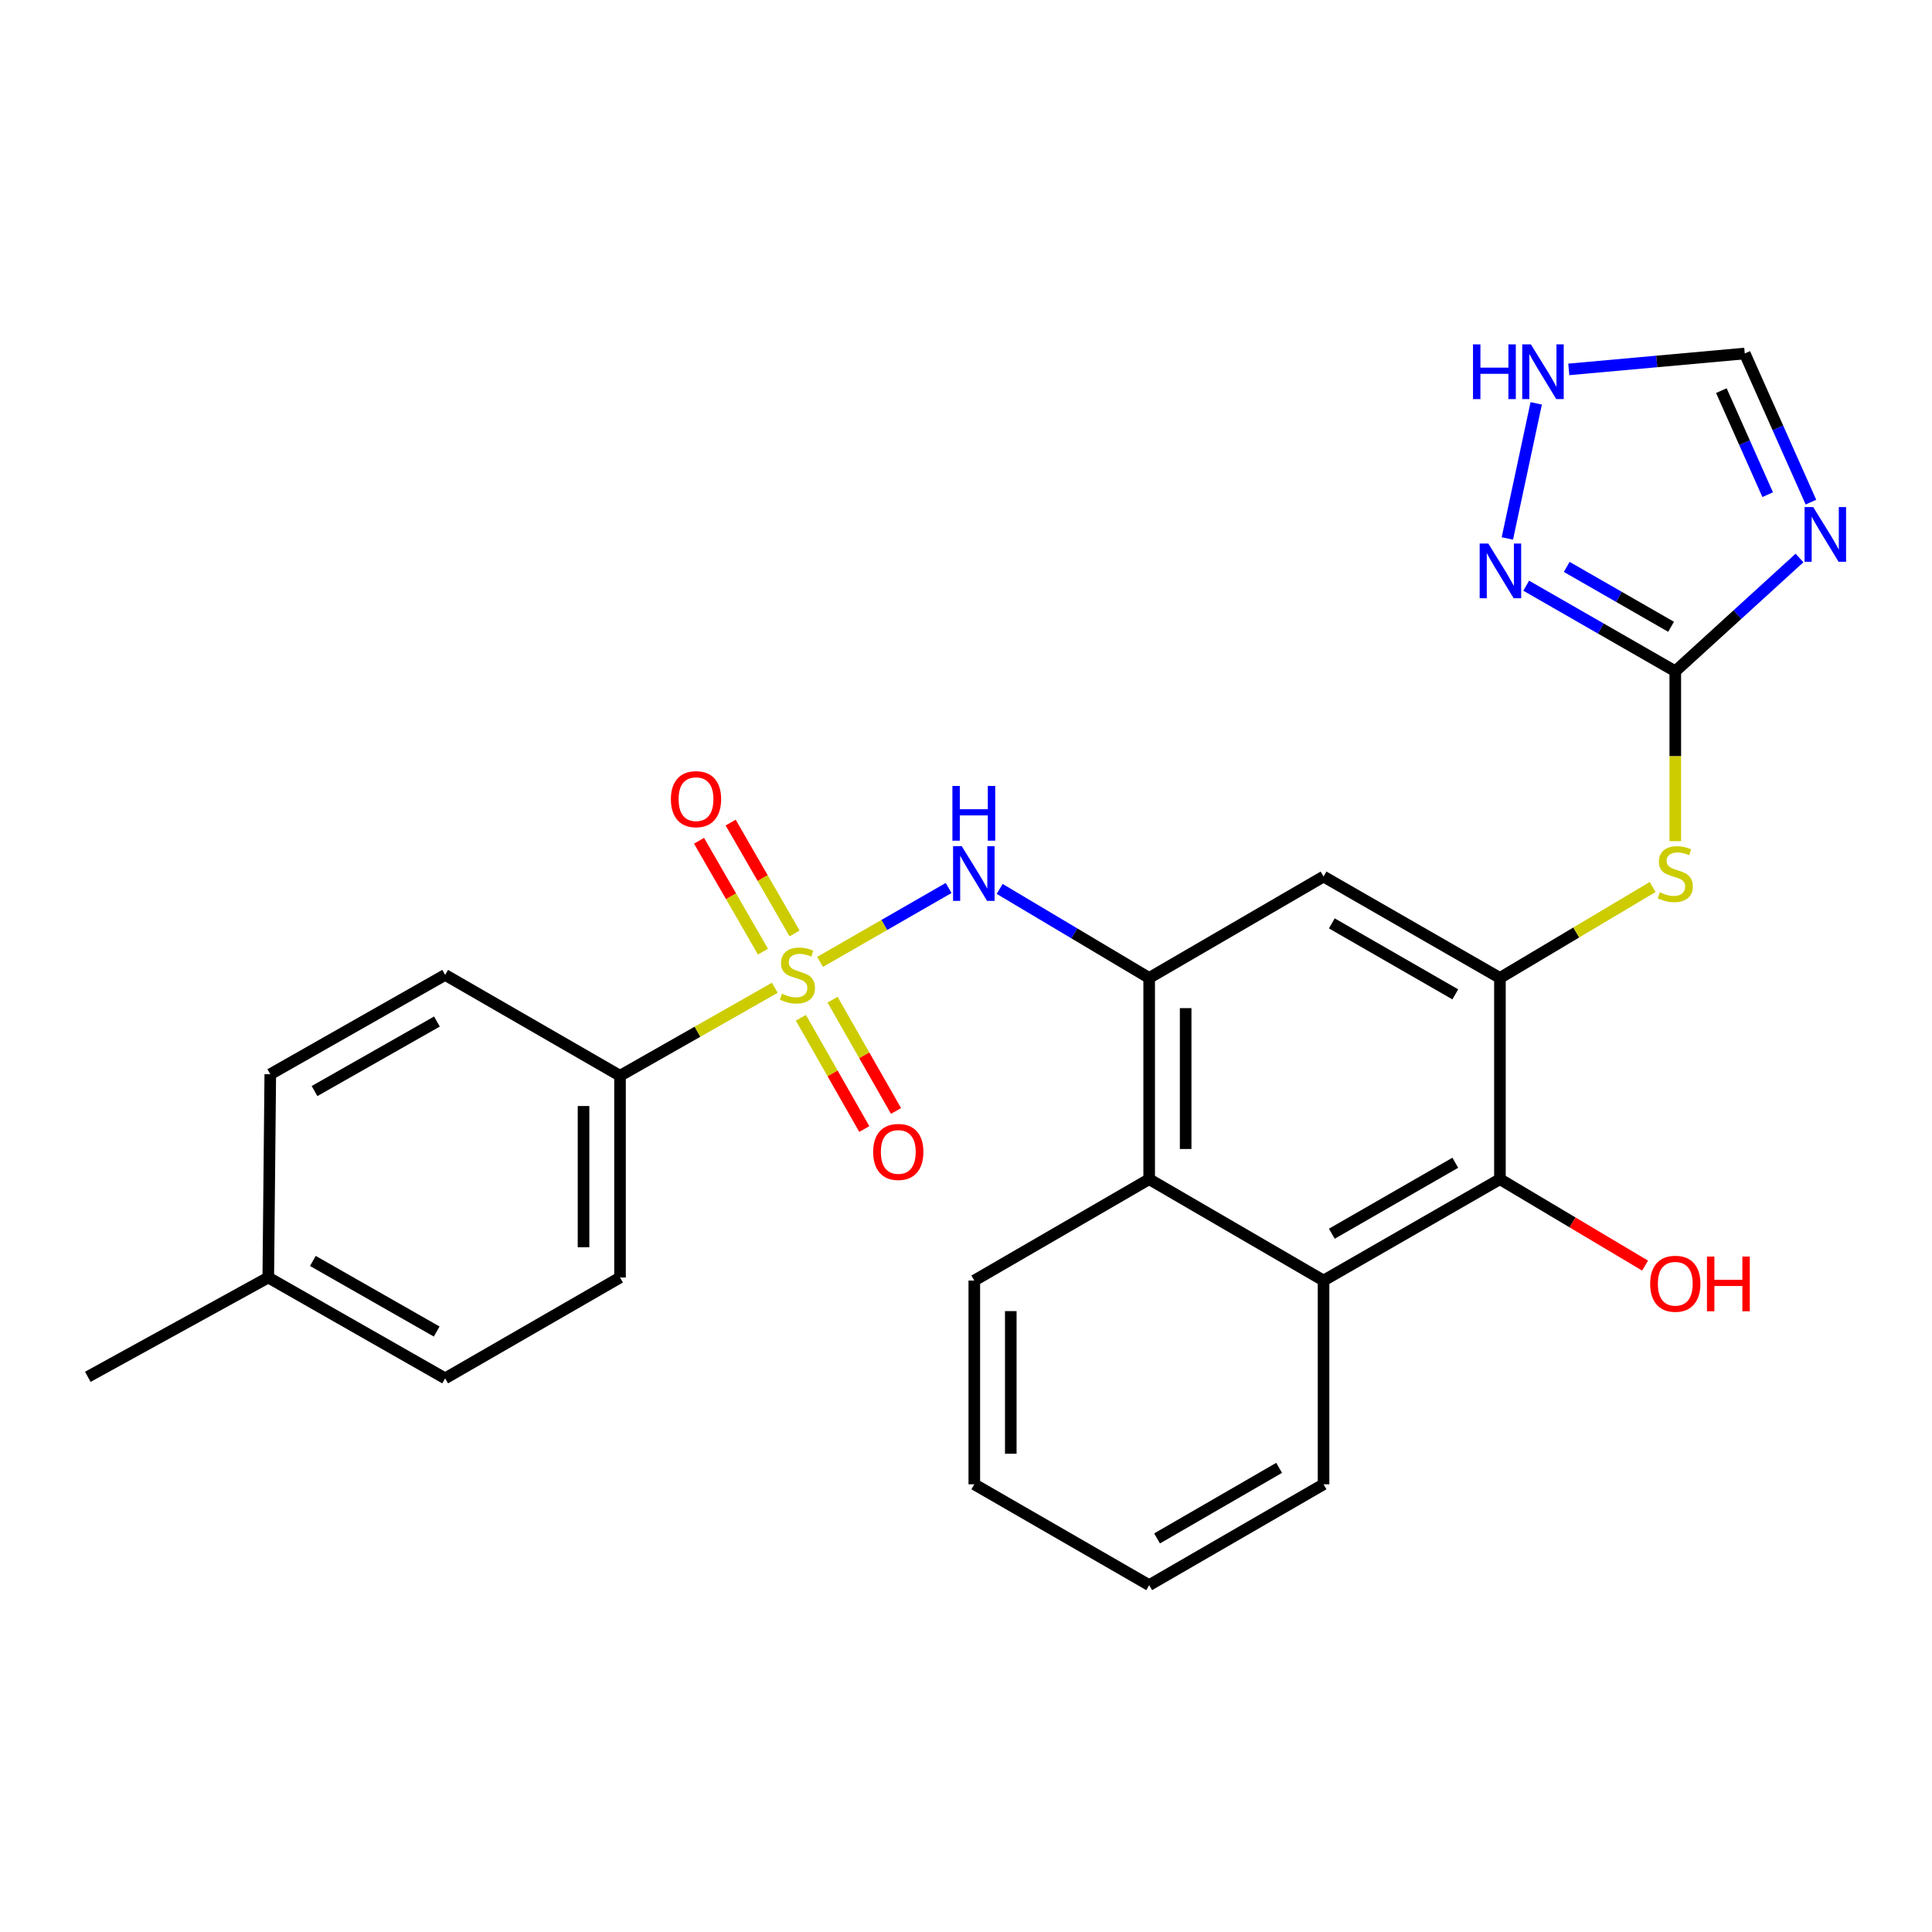 <?xml version='1.0' encoding='iso-8859-1'?>
<svg version='1.1' baseProfile='full'
              xmlns='http://www.w3.org/2000/svg'
                      xmlns:rdkit='http://www.rdkit.org/xml'
                      xmlns:xlink='http://www.w3.org/1999/xlink'
                  xml:space='preserve'
width='1000px' height='1000px' viewBox='0 0 1000 1000'>
<!-- END OF HEADER -->
<rect style='opacity:1.0;fill:#FFFFFF;stroke:none' width='1000' height='1000' x='0' y='0'> </rect>
<path class='bond-2' d='M 424.462,497.877 L 457.737,478.749' style='fill:none;fill-rule:evenodd;stroke:#CCCC00;stroke-width:6px;stroke-linecap:butt;stroke-linejoin:miter;stroke-opacity:1' />
<path class='bond-2' d='M 457.737,478.749 L 491.011,459.621' style='fill:none;fill-rule:evenodd;stroke:#0000FF;stroke-width:6px;stroke-linecap:butt;stroke-linejoin:miter;stroke-opacity:1' />
<path class='bond-11' d='M 401.029,511.273 L 360.973,534.041' style='fill:none;fill-rule:evenodd;stroke:#CCCC00;stroke-width:6px;stroke-linecap:butt;stroke-linejoin:miter;stroke-opacity:1' />
<path class='bond-11' d='M 360.973,534.041 L 320.918,556.81' style='fill:none;fill-rule:evenodd;stroke:#000000;stroke-width:6px;stroke-linecap:butt;stroke-linejoin:miter;stroke-opacity:1' />
<path class='bond-14' d='M 411.273,483.147 L 394.727,454.45' style='fill:none;fill-rule:evenodd;stroke:#CCCC00;stroke-width:6px;stroke-linecap:butt;stroke-linejoin:miter;stroke-opacity:1' />
<path class='bond-14' d='M 394.727,454.45 L 378.182,425.754' style='fill:none;fill-rule:evenodd;stroke:#FF0000;stroke-width:6px;stroke-linecap:butt;stroke-linejoin:miter;stroke-opacity:1' />
<path class='bond-14' d='M 394.914,492.579 L 378.369,463.882' style='fill:none;fill-rule:evenodd;stroke:#CCCC00;stroke-width:6px;stroke-linecap:butt;stroke-linejoin:miter;stroke-opacity:1' />
<path class='bond-14' d='M 378.369,463.882 L 361.823,435.185' style='fill:none;fill-rule:evenodd;stroke:#FF0000;stroke-width:6px;stroke-linecap:butt;stroke-linejoin:miter;stroke-opacity:1' />
<path class='bond-15' d='M 414.534,526.801 L 430.951,555.593' style='fill:none;fill-rule:evenodd;stroke:#CCCC00;stroke-width:6px;stroke-linecap:butt;stroke-linejoin:miter;stroke-opacity:1' />
<path class='bond-15' d='M 430.951,555.593 L 447.367,584.385' style='fill:none;fill-rule:evenodd;stroke:#FF0000;stroke-width:6px;stroke-linecap:butt;stroke-linejoin:miter;stroke-opacity:1' />
<path class='bond-15' d='M 430.938,517.448 L 447.354,546.24' style='fill:none;fill-rule:evenodd;stroke:#CCCC00;stroke-width:6px;stroke-linecap:butt;stroke-linejoin:miter;stroke-opacity:1' />
<path class='bond-15' d='M 447.354,546.24 L 463.771,575.032' style='fill:none;fill-rule:evenodd;stroke:#FF0000;stroke-width:6px;stroke-linecap:butt;stroke-linejoin:miter;stroke-opacity:1' />
<path class='bond-0' d='M 931.415,288.816 L 899.27,318.131' style='fill:none;fill-rule:evenodd;stroke:#0000FF;stroke-width:6px;stroke-linecap:butt;stroke-linejoin:miter;stroke-opacity:1' />
<path class='bond-0' d='M 899.27,318.131 L 867.124,347.446' style='fill:none;fill-rule:evenodd;stroke:#000000;stroke-width:6px;stroke-linecap:butt;stroke-linejoin:miter;stroke-opacity:1' />
<path class='bond-13' d='M 937.337,259.903 L 920.211,221.436' style='fill:none;fill-rule:evenodd;stroke:#0000FF;stroke-width:6px;stroke-linecap:butt;stroke-linejoin:miter;stroke-opacity:1' />
<path class='bond-13' d='M 920.211,221.436 L 903.084,182.969' style='fill:none;fill-rule:evenodd;stroke:#000000;stroke-width:6px;stroke-linecap:butt;stroke-linejoin:miter;stroke-opacity:1' />
<path class='bond-13' d='M 914.949,256.043 L 902.961,229.116' style='fill:none;fill-rule:evenodd;stroke:#0000FF;stroke-width:6px;stroke-linecap:butt;stroke-linejoin:miter;stroke-opacity:1' />
<path class='bond-13' d='M 902.961,229.116 L 890.972,202.189' style='fill:none;fill-rule:evenodd;stroke:#000000;stroke-width:6px;stroke-linecap:butt;stroke-linejoin:miter;stroke-opacity:1' />
<path class='bond-1' d='M 867.124,347.446 L 867.124,391.418' style='fill:none;fill-rule:evenodd;stroke:#000000;stroke-width:6px;stroke-linecap:butt;stroke-linejoin:miter;stroke-opacity:1' />
<path class='bond-1' d='M 867.124,391.418 L 867.124,435.391' style='fill:none;fill-rule:evenodd;stroke:#CCCC00;stroke-width:6px;stroke-linecap:butt;stroke-linejoin:miter;stroke-opacity:1' />
<path class='bond-7' d='M 867.124,347.446 L 828.543,325.302' style='fill:none;fill-rule:evenodd;stroke:#000000;stroke-width:6px;stroke-linecap:butt;stroke-linejoin:miter;stroke-opacity:1' />
<path class='bond-7' d='M 828.543,325.302 L 789.963,303.159' style='fill:none;fill-rule:evenodd;stroke:#0000FF;stroke-width:6px;stroke-linecap:butt;stroke-linejoin:miter;stroke-opacity:1' />
<path class='bond-7' d='M 864.949,324.426 L 837.943,308.926' style='fill:none;fill-rule:evenodd;stroke:#000000;stroke-width:6px;stroke-linecap:butt;stroke-linejoin:miter;stroke-opacity:1' />
<path class='bond-7' d='M 837.943,308.926 L 810.936,293.426' style='fill:none;fill-rule:evenodd;stroke:#0000FF;stroke-width:6px;stroke-linecap:butt;stroke-linejoin:miter;stroke-opacity:1' />
<path class='bond-3' d='M 517.427,460.097 L 556.117,483.141' style='fill:none;fill-rule:evenodd;stroke:#0000FF;stroke-width:6px;stroke-linecap:butt;stroke-linejoin:miter;stroke-opacity:1' />
<path class='bond-3' d='M 556.117,483.141 L 594.808,506.184' style='fill:none;fill-rule:evenodd;stroke:#000000;stroke-width:6px;stroke-linecap:butt;stroke-linejoin:miter;stroke-opacity:1' />
<path class='bond-6' d='M 594.808,506.184 L 685.066,453.701' style='fill:none;fill-rule:evenodd;stroke:#000000;stroke-width:6px;stroke-linecap:butt;stroke-linejoin:miter;stroke-opacity:1' />
<path class='bond-10' d='M 594.808,506.184 L 594.808,610.341' style='fill:none;fill-rule:evenodd;stroke:#000000;stroke-width:6px;stroke-linecap:butt;stroke-linejoin:miter;stroke-opacity:1' />
<path class='bond-10' d='M 613.69,521.808 L 613.69,594.718' style='fill:none;fill-rule:evenodd;stroke:#000000;stroke-width:6px;stroke-linecap:butt;stroke-linejoin:miter;stroke-opacity:1' />
<path class='bond-4' d='M 776.362,506.184 L 685.066,453.701' style='fill:none;fill-rule:evenodd;stroke:#000000;stroke-width:6px;stroke-linecap:butt;stroke-linejoin:miter;stroke-opacity:1' />
<path class='bond-4' d='M 753.257,514.682 L 689.349,477.944' style='fill:none;fill-rule:evenodd;stroke:#000000;stroke-width:6px;stroke-linecap:butt;stroke-linejoin:miter;stroke-opacity:1' />
<path class='bond-9' d='M 776.362,506.184 L 815.882,482.646' style='fill:none;fill-rule:evenodd;stroke:#000000;stroke-width:6px;stroke-linecap:butt;stroke-linejoin:miter;stroke-opacity:1' />
<path class='bond-9' d='M 815.882,482.646 L 855.403,459.108' style='fill:none;fill-rule:evenodd;stroke:#CCCC00;stroke-width:6px;stroke-linecap:butt;stroke-linejoin:miter;stroke-opacity:1' />
<path class='bond-28' d='M 776.362,506.184 L 776.362,610.341' style='fill:none;fill-rule:evenodd;stroke:#000000;stroke-width:6px;stroke-linecap:butt;stroke-linejoin:miter;stroke-opacity:1' />
<path class='bond-5' d='M 776.362,610.341 L 685.066,662.814' style='fill:none;fill-rule:evenodd;stroke:#000000;stroke-width:6px;stroke-linecap:butt;stroke-linejoin:miter;stroke-opacity:1' />
<path class='bond-5' d='M 753.258,601.841 L 689.351,638.572' style='fill:none;fill-rule:evenodd;stroke:#000000;stroke-width:6px;stroke-linecap:butt;stroke-linejoin:miter;stroke-opacity:1' />
<path class='bond-18' d='M 776.362,610.341 L 813.922,632.708' style='fill:none;fill-rule:evenodd;stroke:#000000;stroke-width:6px;stroke-linecap:butt;stroke-linejoin:miter;stroke-opacity:1' />
<path class='bond-18' d='M 813.922,632.708 L 851.483,655.074' style='fill:none;fill-rule:evenodd;stroke:#FF0000;stroke-width:6px;stroke-linecap:butt;stroke-linejoin:miter;stroke-opacity:1' />
<path class='bond-12' d='M 780.203,278.702 L 795.146,208.776' style='fill:none;fill-rule:evenodd;stroke:#0000FF;stroke-width:6px;stroke-linecap:butt;stroke-linejoin:miter;stroke-opacity:1' />
<path class='bond-8' d='M 685.066,662.814 L 594.808,610.341' style='fill:none;fill-rule:evenodd;stroke:#000000;stroke-width:6px;stroke-linecap:butt;stroke-linejoin:miter;stroke-opacity:1' />
<path class='bond-22' d='M 685.066,662.814 L 685.066,768.272' style='fill:none;fill-rule:evenodd;stroke:#000000;stroke-width:6px;stroke-linecap:butt;stroke-linejoin:miter;stroke-opacity:1' />
<path class='bond-23' d='M 594.808,610.341 L 504.298,662.814' style='fill:none;fill-rule:evenodd;stroke:#000000;stroke-width:6px;stroke-linecap:butt;stroke-linejoin:miter;stroke-opacity:1' />
<path class='bond-16' d='M 320.918,556.81 L 320.918,661.24' style='fill:none;fill-rule:evenodd;stroke:#000000;stroke-width:6px;stroke-linecap:butt;stroke-linejoin:miter;stroke-opacity:1' />
<path class='bond-16' d='M 302.035,572.474 L 302.035,645.576' style='fill:none;fill-rule:evenodd;stroke:#000000;stroke-width:6px;stroke-linecap:butt;stroke-linejoin:miter;stroke-opacity:1' />
<path class='bond-17' d='M 320.918,556.81 L 230.408,504.61' style='fill:none;fill-rule:evenodd;stroke:#000000;stroke-width:6px;stroke-linecap:butt;stroke-linejoin:miter;stroke-opacity:1' />
<path class='bond-30' d='M 812.005,191.202 L 857.545,187.086' style='fill:none;fill-rule:evenodd;stroke:#0000FF;stroke-width:6px;stroke-linecap:butt;stroke-linejoin:miter;stroke-opacity:1' />
<path class='bond-30' d='M 857.545,187.086 L 903.084,182.969' style='fill:none;fill-rule:evenodd;stroke:#000000;stroke-width:6px;stroke-linecap:butt;stroke-linejoin:miter;stroke-opacity:1' />
<path class='bond-20' d='M 320.918,661.24 L 230.408,713.429' style='fill:none;fill-rule:evenodd;stroke:#000000;stroke-width:6px;stroke-linecap:butt;stroke-linejoin:miter;stroke-opacity:1' />
<path class='bond-19' d='M 230.408,504.61 L 139.898,556.023' style='fill:none;fill-rule:evenodd;stroke:#000000;stroke-width:6px;stroke-linecap:butt;stroke-linejoin:miter;stroke-opacity:1' />
<path class='bond-19' d='M 226.158,528.741 L 162.801,564.73' style='fill:none;fill-rule:evenodd;stroke:#000000;stroke-width:6px;stroke-linecap:butt;stroke-linejoin:miter;stroke-opacity:1' />
<path class='bond-21' d='M 139.898,556.023 L 138.86,661.24' style='fill:none;fill-rule:evenodd;stroke:#000000;stroke-width:6px;stroke-linecap:butt;stroke-linejoin:miter;stroke-opacity:1' />
<path class='bond-27' d='M 230.408,713.429 L 138.86,661.24' style='fill:none;fill-rule:evenodd;stroke:#000000;stroke-width:6px;stroke-linecap:butt;stroke-linejoin:miter;stroke-opacity:1' />
<path class='bond-27' d='M 226.027,689.197 L 161.943,652.664' style='fill:none;fill-rule:evenodd;stroke:#000000;stroke-width:6px;stroke-linecap:butt;stroke-linejoin:miter;stroke-opacity:1' />
<path class='bond-24' d='M 138.86,661.24 L 45.455,712.642' style='fill:none;fill-rule:evenodd;stroke:#000000;stroke-width:6px;stroke-linecap:butt;stroke-linejoin:miter;stroke-opacity:1' />
<path class='bond-29' d='M 685.066,768.272 L 594.808,820.461' style='fill:none;fill-rule:evenodd;stroke:#000000;stroke-width:6px;stroke-linecap:butt;stroke-linejoin:miter;stroke-opacity:1' />
<path class='bond-29' d='M 662.075,759.754 L 598.894,796.286' style='fill:none;fill-rule:evenodd;stroke:#000000;stroke-width:6px;stroke-linecap:butt;stroke-linejoin:miter;stroke-opacity:1' />
<path class='bond-26' d='M 504.298,662.814 L 504.298,768.272' style='fill:none;fill-rule:evenodd;stroke:#000000;stroke-width:6px;stroke-linecap:butt;stroke-linejoin:miter;stroke-opacity:1' />
<path class='bond-26' d='M 523.18,678.632 L 523.18,752.453' style='fill:none;fill-rule:evenodd;stroke:#000000;stroke-width:6px;stroke-linecap:butt;stroke-linejoin:miter;stroke-opacity:1' />
<path class='bond-25' d='M 594.808,820.461 L 504.298,768.272' style='fill:none;fill-rule:evenodd;stroke:#000000;stroke-width:6px;stroke-linecap:butt;stroke-linejoin:miter;stroke-opacity:1' />
<path  class='atom-0' d='M 404.749 514.33
Q 405.069 514.45, 406.389 515.01
Q 407.709 515.57, 409.149 515.93
Q 410.629 516.25, 412.069 516.25
Q 414.749 516.25, 416.309 514.97
Q 417.869 513.65, 417.869 511.37
Q 417.869 509.81, 417.069 508.85
Q 416.309 507.89, 415.109 507.37
Q 413.909 506.85, 411.909 506.25
Q 409.389 505.49, 407.869 504.77
Q 406.389 504.05, 405.309 502.53
Q 404.269 501.01, 404.269 498.45
Q 404.269 494.89, 406.669 492.69
Q 409.109 490.49, 413.909 490.49
Q 417.189 490.49, 420.909 492.05
L 419.989 495.13
Q 416.589 493.73, 414.029 493.73
Q 411.269 493.73, 409.749 494.89
Q 408.229 496.01, 408.269 497.97
Q 408.269 499.49, 409.029 500.41
Q 409.829 501.33, 410.949 501.85
Q 412.109 502.37, 414.029 502.97
Q 416.589 503.77, 418.109 504.57
Q 419.629 505.37, 420.709 507.01
Q 421.829 508.61, 421.829 511.37
Q 421.829 515.29, 419.189 517.41
Q 416.589 519.49, 412.229 519.49
Q 409.709 519.49, 407.789 518.93
Q 405.909 518.41, 403.669 517.49
L 404.749 514.33
' fill='#CCCC00'/>
<path  class='atom-1' d='M 938.523 262.466
L 947.803 277.466
Q 948.723 278.946, 950.203 281.626
Q 951.683 284.306, 951.763 284.466
L 951.763 262.466
L 955.523 262.466
L 955.523 290.786
L 951.643 290.786
L 941.683 274.386
Q 940.523 272.466, 939.283 270.266
Q 938.083 268.066, 937.723 267.386
L 937.723 290.786
L 934.043 290.786
L 934.043 262.466
L 938.523 262.466
' fill='#0000FF'/>
<path  class='atom-3' d='M 497.786 437.968
L 507.066 452.968
Q 507.986 454.448, 509.466 457.128
Q 510.946 459.808, 511.026 459.968
L 511.026 437.968
L 514.786 437.968
L 514.786 466.288
L 510.906 466.288
L 500.946 449.888
Q 499.786 447.968, 498.546 445.768
Q 497.346 443.568, 496.986 442.888
L 496.986 466.288
L 493.306 466.288
L 493.306 437.968
L 497.786 437.968
' fill='#0000FF'/>
<path  class='atom-3' d='M 492.966 406.816
L 496.806 406.816
L 496.806 418.856
L 511.286 418.856
L 511.286 406.816
L 515.126 406.816
L 515.126 435.136
L 511.286 435.136
L 511.286 422.056
L 496.806 422.056
L 496.806 435.136
L 492.966 435.136
L 492.966 406.816
' fill='#0000FF'/>
<path  class='atom-8' d='M 770.354 281.338
L 779.634 296.338
Q 780.554 297.818, 782.034 300.498
Q 783.514 303.178, 783.594 303.338
L 783.594 281.338
L 787.354 281.338
L 787.354 309.658
L 783.474 309.658
L 773.514 293.258
Q 772.354 291.338, 771.114 289.138
Q 769.914 286.938, 769.554 286.258
L 769.554 309.658
L 765.874 309.658
L 765.874 281.338
L 770.354 281.338
' fill='#0000FF'/>
<path  class='atom-10' d='M 859.124 461.848
Q 859.444 461.968, 860.764 462.528
Q 862.084 463.088, 863.524 463.448
Q 865.004 463.768, 866.444 463.768
Q 869.124 463.768, 870.684 462.488
Q 872.244 461.168, 872.244 458.888
Q 872.244 457.328, 871.444 456.368
Q 870.684 455.408, 869.484 454.888
Q 868.284 454.368, 866.284 453.768
Q 863.764 453.008, 862.244 452.288
Q 860.764 451.568, 859.684 450.048
Q 858.644 448.528, 858.644 445.968
Q 858.644 442.408, 861.044 440.208
Q 863.484 438.008, 868.284 438.008
Q 871.564 438.008, 875.284 439.568
L 874.364 442.648
Q 870.964 441.248, 868.404 441.248
Q 865.644 441.248, 864.124 442.408
Q 862.604 443.528, 862.644 445.488
Q 862.644 447.008, 863.404 447.928
Q 864.204 448.848, 865.324 449.368
Q 866.484 449.888, 868.404 450.488
Q 870.964 451.288, 872.484 452.088
Q 874.004 452.888, 875.084 454.528
Q 876.204 456.128, 876.204 458.888
Q 876.204 462.808, 873.564 464.928
Q 870.964 467.008, 866.604 467.008
Q 864.084 467.008, 862.164 466.448
Q 860.284 465.928, 858.044 465.008
L 859.124 461.848
' fill='#CCCC00'/>
<path  class='atom-13' d='M 762.423 178.25
L 766.263 178.25
L 766.263 190.29
L 780.743 190.29
L 780.743 178.25
L 784.583 178.25
L 784.583 206.57
L 780.743 206.57
L 780.743 193.49
L 766.263 193.49
L 766.263 206.57
L 762.423 206.57
L 762.423 178.25
' fill='#0000FF'/>
<path  class='atom-13' d='M 792.383 178.25
L 801.663 193.25
Q 802.583 194.73, 804.063 197.41
Q 805.543 200.09, 805.623 200.25
L 805.623 178.25
L 809.383 178.25
L 809.383 206.57
L 805.503 206.57
L 795.543 190.17
Q 794.383 188.25, 793.143 186.05
Q 791.943 183.85, 791.583 183.17
L 791.583 206.57
L 787.903 206.57
L 787.903 178.25
L 792.383 178.25
' fill='#0000FF'/>
<path  class='atom-15' d='M 347.256 413.646
Q 347.256 406.846, 350.616 403.046
Q 353.976 399.246, 360.256 399.246
Q 366.536 399.246, 369.896 403.046
Q 373.256 406.846, 373.256 413.646
Q 373.256 420.526, 369.856 424.446
Q 366.456 428.326, 360.256 428.326
Q 354.016 428.326, 350.616 424.446
Q 347.256 420.566, 347.256 413.646
M 360.256 425.126
Q 364.576 425.126, 366.896 422.246
Q 369.256 419.326, 369.256 413.646
Q 369.256 408.086, 366.896 405.286
Q 364.576 402.446, 360.256 402.446
Q 355.936 402.446, 353.576 405.246
Q 351.256 408.046, 351.256 413.646
Q 351.256 419.366, 353.576 422.246
Q 355.936 425.126, 360.256 425.126
' fill='#FF0000'/>
<path  class='atom-16' d='M 451.949 596.239
Q 451.949 589.439, 455.309 585.639
Q 458.669 581.839, 464.949 581.839
Q 471.229 581.839, 474.589 585.639
Q 477.949 589.439, 477.949 596.239
Q 477.949 603.119, 474.549 607.039
Q 471.149 610.919, 464.949 610.919
Q 458.709 610.919, 455.309 607.039
Q 451.949 603.159, 451.949 596.239
M 464.949 607.719
Q 469.269 607.719, 471.589 604.839
Q 473.949 601.919, 473.949 596.239
Q 473.949 590.679, 471.589 587.879
Q 469.269 585.039, 464.949 585.039
Q 460.629 585.039, 458.269 587.839
Q 455.949 590.639, 455.949 596.239
Q 455.949 601.959, 458.269 604.839
Q 460.629 607.719, 464.949 607.719
' fill='#FF0000'/>
<path  class='atom-19' d='M 854.124 664.467
Q 854.124 657.667, 857.484 653.867
Q 860.844 650.067, 867.124 650.067
Q 873.404 650.067, 876.764 653.867
Q 880.124 657.667, 880.124 664.467
Q 880.124 671.347, 876.724 675.267
Q 873.324 679.147, 867.124 679.147
Q 860.884 679.147, 857.484 675.267
Q 854.124 671.387, 854.124 664.467
M 867.124 675.947
Q 871.444 675.947, 873.764 673.067
Q 876.124 670.147, 876.124 664.467
Q 876.124 658.907, 873.764 656.107
Q 871.444 653.267, 867.124 653.267
Q 862.804 653.267, 860.444 656.067
Q 858.124 658.867, 858.124 664.467
Q 858.124 670.187, 860.444 673.067
Q 862.804 675.947, 867.124 675.947
' fill='#FF0000'/>
<path  class='atom-19' d='M 883.524 650.387
L 887.364 650.387
L 887.364 662.427
L 901.844 662.427
L 901.844 650.387
L 905.684 650.387
L 905.684 678.707
L 901.844 678.707
L 901.844 665.627
L 887.364 665.627
L 887.364 678.707
L 883.524 678.707
L 883.524 650.387
' fill='#FF0000'/>
</svg>
